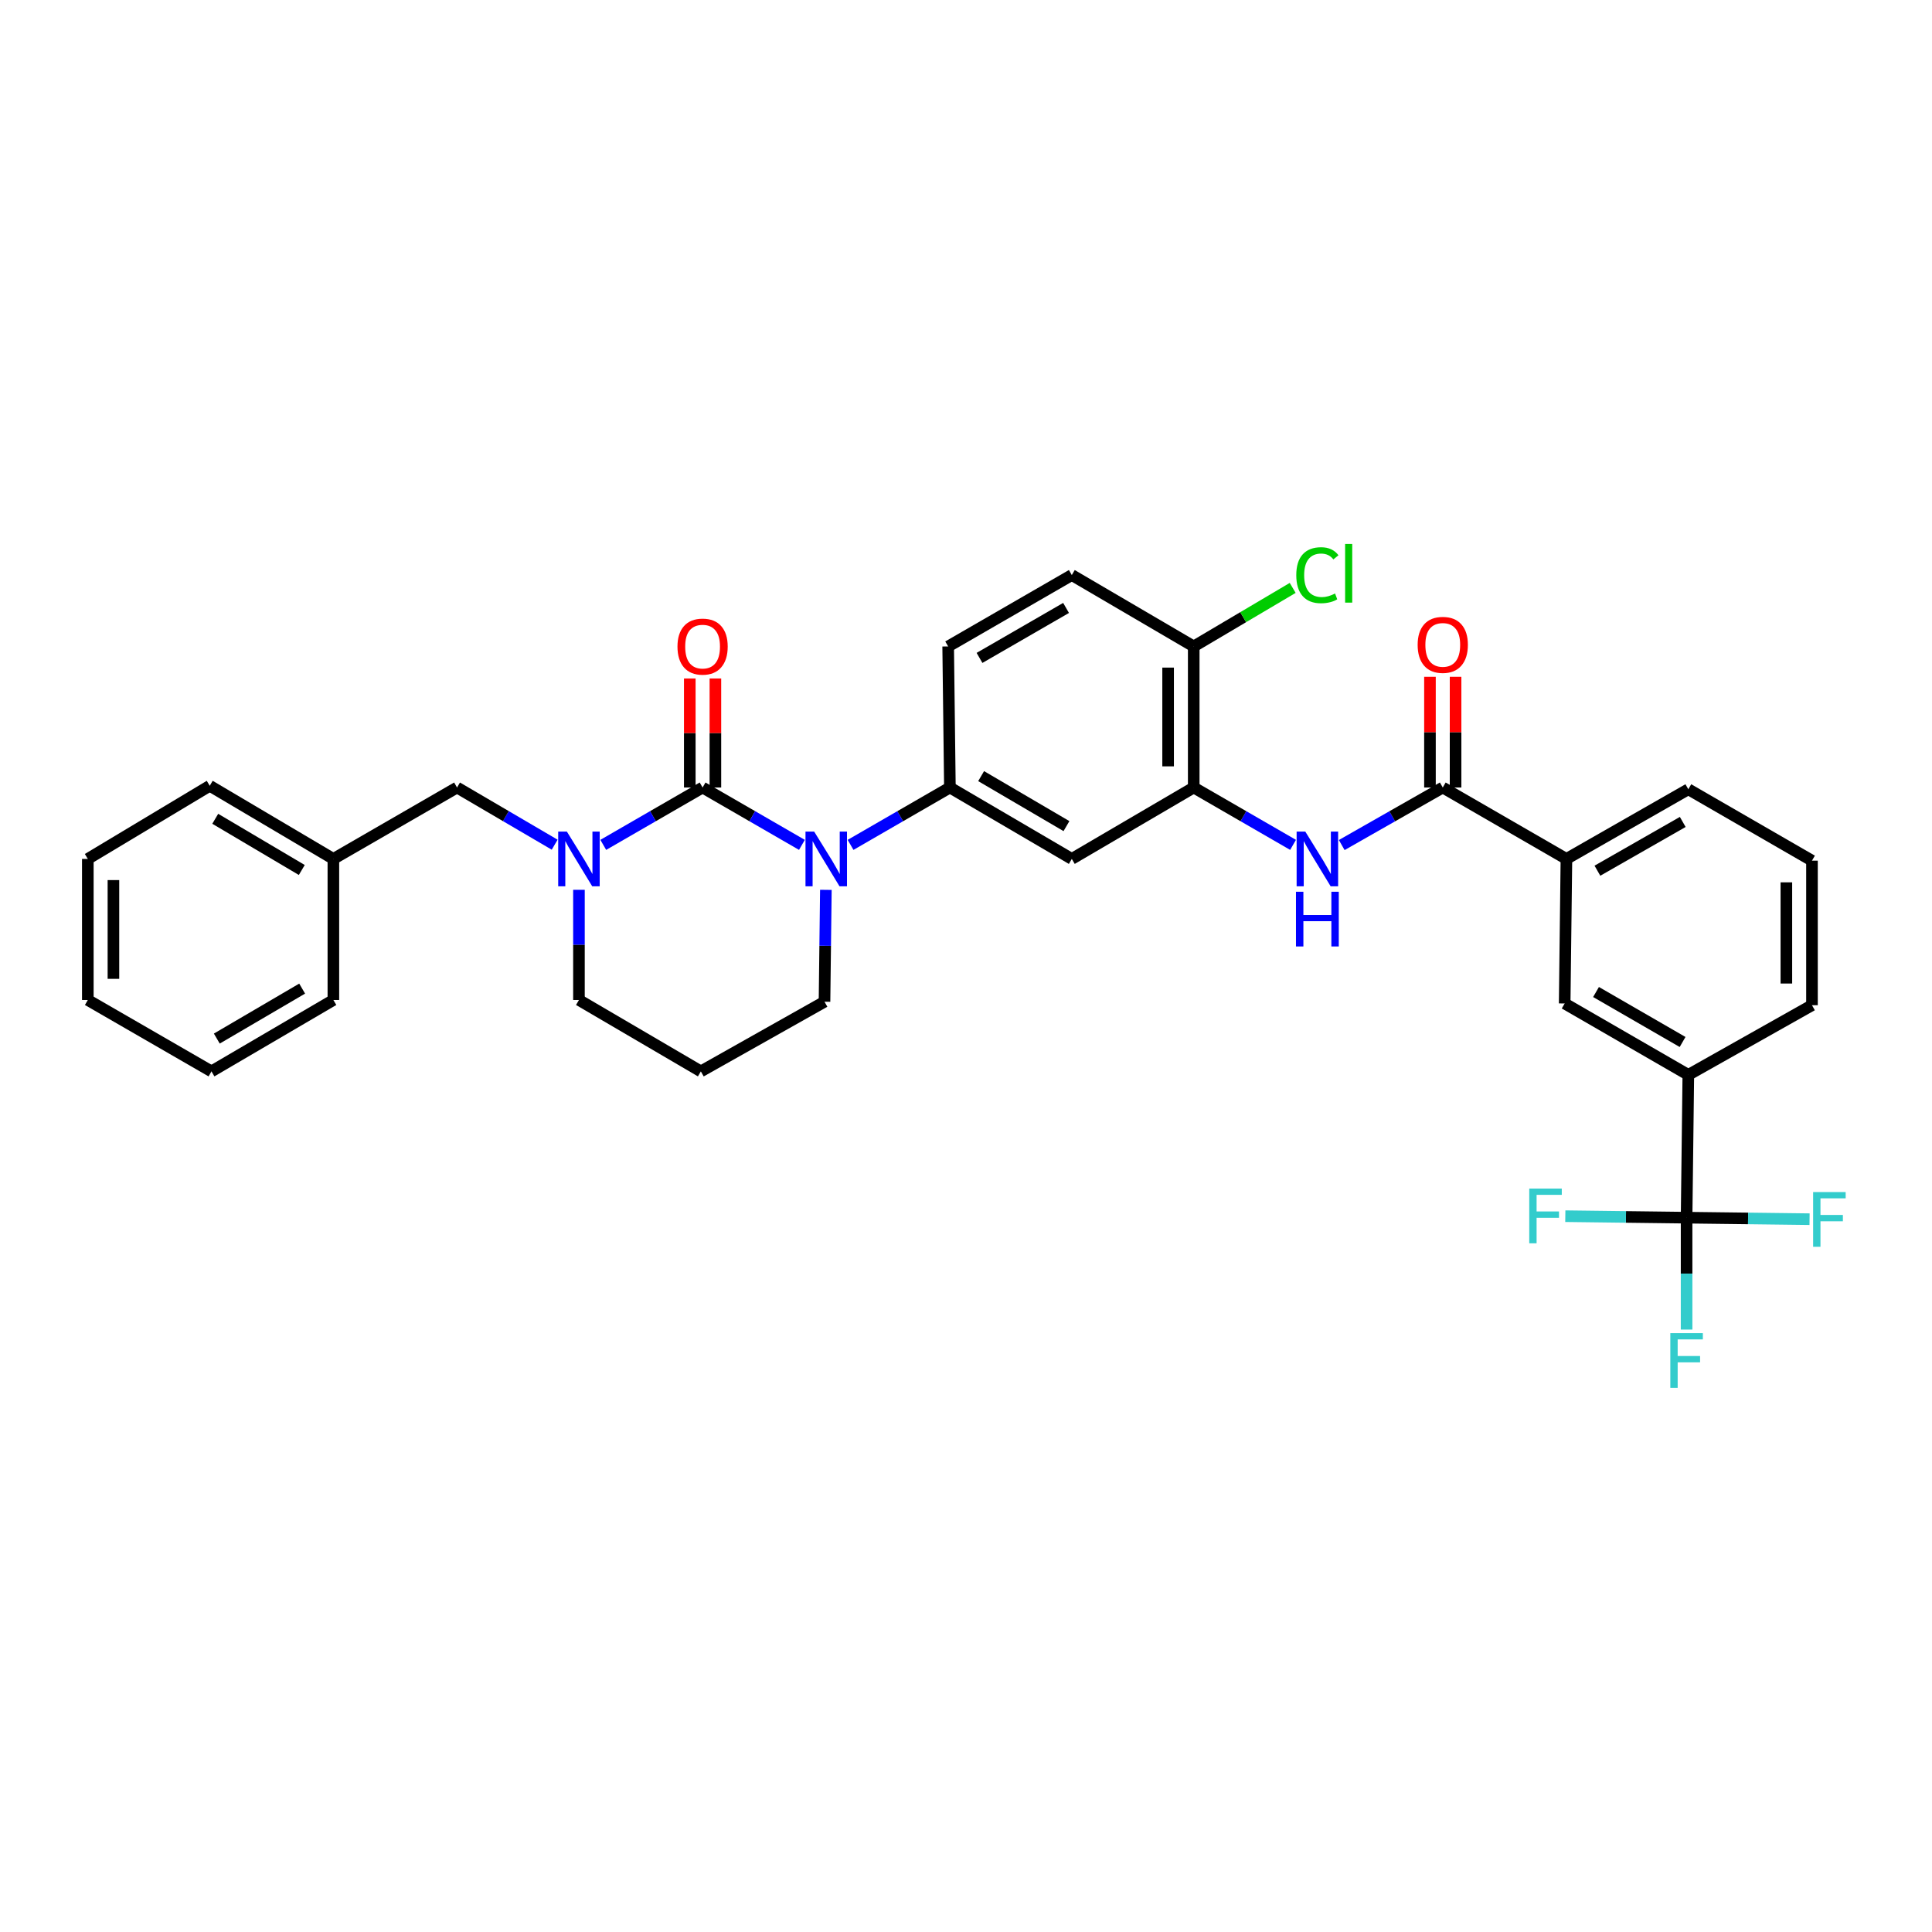 <?xml version='1.0' encoding='iso-8859-1'?>
<svg version='1.1' baseProfile='full'
              xmlns='http://www.w3.org/2000/svg'
                      xmlns:rdkit='http://www.rdkit.org/xml'
                      xmlns:xlink='http://www.w3.org/1999/xlink'
                  xml:space='preserve'
width='1000px' height='1000px' viewBox='0 0 1000 1000'>
<!-- END OF HEADER -->
<rect style='opacity:1.0;fill:#FFFFFF;stroke:none' width='1000' height='1000' x='0' y='0'> </rect>
<path class='bond-0' d='M 872.976,630.267 L 873.874,556.351' style='fill:none;fill-rule:evenodd;stroke:#000000;stroke-width:6px;stroke-linecap:butt;stroke-linejoin:miter;stroke-opacity:1' />
<path class='bond-1' d='M 872.976,630.267 L 872.976,659.225' style='fill:none;fill-rule:evenodd;stroke:#000000;stroke-width:6px;stroke-linecap:butt;stroke-linejoin:miter;stroke-opacity:1' />
<path class='bond-1' d='M 872.976,659.225 L 872.976,688.182' style='fill:none;fill-rule:evenodd;stroke:#33CCCC;stroke-width:6px;stroke-linecap:butt;stroke-linejoin:miter;stroke-opacity:1' />
<path class='bond-2' d='M 872.976,630.267 L 904.8,630.657' style='fill:none;fill-rule:evenodd;stroke:#000000;stroke-width:6px;stroke-linecap:butt;stroke-linejoin:miter;stroke-opacity:1' />
<path class='bond-2' d='M 904.8,630.657 L 936.623,631.047' style='fill:none;fill-rule:evenodd;stroke:#33CCCC;stroke-width:6px;stroke-linecap:butt;stroke-linejoin:miter;stroke-opacity:1' />
<path class='bond-3' d='M 872.976,630.267 L 841.59,629.881' style='fill:none;fill-rule:evenodd;stroke:#000000;stroke-width:6px;stroke-linecap:butt;stroke-linejoin:miter;stroke-opacity:1' />
<path class='bond-3' d='M 841.59,629.881 L 810.204,629.495' style='fill:none;fill-rule:evenodd;stroke:#33CCCC;stroke-width:6px;stroke-linecap:butt;stroke-linejoin:miter;stroke-opacity:1' />
<path class='bond-4' d='M 694.479,437.396 L 720.626,422.505' style='fill:none;fill-rule:evenodd;stroke:#0000FF;stroke-width:6px;stroke-linecap:butt;stroke-linejoin:miter;stroke-opacity:1' />
<path class='bond-4' d='M 720.626,422.505 L 746.773,407.614' style='fill:none;fill-rule:evenodd;stroke:#000000;stroke-width:6px;stroke-linecap:butt;stroke-linejoin:miter;stroke-opacity:1' />
<path class='bond-5' d='M 669.284,437.306 L 643.576,422.46' style='fill:none;fill-rule:evenodd;stroke:#0000FF;stroke-width:6px;stroke-linecap:butt;stroke-linejoin:miter;stroke-opacity:1' />
<path class='bond-5' d='M 643.576,422.46 L 617.868,407.614' style='fill:none;fill-rule:evenodd;stroke:#000000;stroke-width:6px;stroke-linecap:butt;stroke-linejoin:miter;stroke-opacity:1' />
<path class='bond-6' d='M 753.401,407.614 L 753.401,378.96' style='fill:none;fill-rule:evenodd;stroke:#000000;stroke-width:6px;stroke-linecap:butt;stroke-linejoin:miter;stroke-opacity:1' />
<path class='bond-6' d='M 753.401,378.96 L 753.401,350.306' style='fill:none;fill-rule:evenodd;stroke:#FF0000;stroke-width:6px;stroke-linecap:butt;stroke-linejoin:miter;stroke-opacity:1' />
<path class='bond-6' d='M 740.146,407.614 L 740.146,378.96' style='fill:none;fill-rule:evenodd;stroke:#000000;stroke-width:6px;stroke-linecap:butt;stroke-linejoin:miter;stroke-opacity:1' />
<path class='bond-6' d='M 740.146,378.96 L 740.146,350.306' style='fill:none;fill-rule:evenodd;stroke:#FF0000;stroke-width:6px;stroke-linecap:butt;stroke-linejoin:miter;stroke-opacity:1' />
<path class='bond-7' d='M 746.773,407.614 L 810.777,444.576' style='fill:none;fill-rule:evenodd;stroke:#000000;stroke-width:6px;stroke-linecap:butt;stroke-linejoin:miter;stroke-opacity:1' />
<path class='bond-8' d='M 873.874,556.351 L 809.871,519.397' style='fill:none;fill-rule:evenodd;stroke:#000000;stroke-width:6px;stroke-linecap:butt;stroke-linejoin:miter;stroke-opacity:1' />
<path class='bond-8' d='M 870.902,539.329 L 826.1,513.461' style='fill:none;fill-rule:evenodd;stroke:#000000;stroke-width:6px;stroke-linecap:butt;stroke-linejoin:miter;stroke-opacity:1' />
<path class='bond-9' d='M 873.874,556.351 L 937.878,520.296' style='fill:none;fill-rule:evenodd;stroke:#000000;stroke-width:6px;stroke-linecap:butt;stroke-linejoin:miter;stroke-opacity:1' />
<path class='bond-10' d='M 363.659,407.614 L 337.955,422.46' style='fill:none;fill-rule:evenodd;stroke:#000000;stroke-width:6px;stroke-linecap:butt;stroke-linejoin:miter;stroke-opacity:1' />
<path class='bond-10' d='M 337.955,422.46 L 312.251,437.306' style='fill:none;fill-rule:evenodd;stroke:#0000FF;stroke-width:6px;stroke-linecap:butt;stroke-linejoin:miter;stroke-opacity:1' />
<path class='bond-11' d='M 363.659,407.614 L 389.367,422.46' style='fill:none;fill-rule:evenodd;stroke:#000000;stroke-width:6px;stroke-linecap:butt;stroke-linejoin:miter;stroke-opacity:1' />
<path class='bond-11' d='M 389.367,422.46 L 415.075,437.306' style='fill:none;fill-rule:evenodd;stroke:#0000FF;stroke-width:6px;stroke-linecap:butt;stroke-linejoin:miter;stroke-opacity:1' />
<path class='bond-12' d='M 370.287,407.614 L 370.287,379.398' style='fill:none;fill-rule:evenodd;stroke:#000000;stroke-width:6px;stroke-linecap:butt;stroke-linejoin:miter;stroke-opacity:1' />
<path class='bond-12' d='M 370.287,379.398 L 370.287,351.182' style='fill:none;fill-rule:evenodd;stroke:#FF0000;stroke-width:6px;stroke-linecap:butt;stroke-linejoin:miter;stroke-opacity:1' />
<path class='bond-12' d='M 357.032,407.614 L 357.032,379.398' style='fill:none;fill-rule:evenodd;stroke:#000000;stroke-width:6px;stroke-linecap:butt;stroke-linejoin:miter;stroke-opacity:1' />
<path class='bond-12' d='M 357.032,379.398 L 357.032,351.182' style='fill:none;fill-rule:evenodd;stroke:#FF0000;stroke-width:6px;stroke-linecap:butt;stroke-linejoin:miter;stroke-opacity:1' />
<path class='bond-13' d='M 299.663,460.561 L 299.663,489.077' style='fill:none;fill-rule:evenodd;stroke:#0000FF;stroke-width:6px;stroke-linecap:butt;stroke-linejoin:miter;stroke-opacity:1' />
<path class='bond-13' d='M 299.663,489.077 L 299.663,517.593' style='fill:none;fill-rule:evenodd;stroke:#000000;stroke-width:6px;stroke-linecap:butt;stroke-linejoin:miter;stroke-opacity:1' />
<path class='bond-14' d='M 287.095,437.214 L 261.827,422.414' style='fill:none;fill-rule:evenodd;stroke:#0000FF;stroke-width:6px;stroke-linecap:butt;stroke-linejoin:miter;stroke-opacity:1' />
<path class='bond-14' d='M 261.827,422.414 L 236.559,407.614' style='fill:none;fill-rule:evenodd;stroke:#000000;stroke-width:6px;stroke-linecap:butt;stroke-linejoin:miter;stroke-opacity:1' />
<path class='bond-15' d='M 299.663,517.593 L 362.761,554.547' style='fill:none;fill-rule:evenodd;stroke:#000000;stroke-width:6px;stroke-linecap:butt;stroke-linejoin:miter;stroke-opacity:1' />
<path class='bond-16' d='M 362.761,554.547 L 426.764,518.491' style='fill:none;fill-rule:evenodd;stroke:#000000;stroke-width:6px;stroke-linecap:butt;stroke-linejoin:miter;stroke-opacity:1' />
<path class='bond-17' d='M 426.764,518.491 L 427.116,489.538' style='fill:none;fill-rule:evenodd;stroke:#000000;stroke-width:6px;stroke-linecap:butt;stroke-linejoin:miter;stroke-opacity:1' />
<path class='bond-17' d='M 427.116,489.538 L 427.468,460.584' style='fill:none;fill-rule:evenodd;stroke:#0000FF;stroke-width:6px;stroke-linecap:butt;stroke-linejoin:miter;stroke-opacity:1' />
<path class='bond-18' d='M 440.25,437.306 L 465.958,422.46' style='fill:none;fill-rule:evenodd;stroke:#0000FF;stroke-width:6px;stroke-linecap:butt;stroke-linejoin:miter;stroke-opacity:1' />
<path class='bond-18' d='M 465.958,422.46 L 491.666,407.614' style='fill:none;fill-rule:evenodd;stroke:#000000;stroke-width:6px;stroke-linecap:butt;stroke-linejoin:miter;stroke-opacity:1' />
<path class='bond-19' d='M 45.455,444.576 L 45.455,517.593' style='fill:none;fill-rule:evenodd;stroke:#000000;stroke-width:6px;stroke-linecap:butt;stroke-linejoin:miter;stroke-opacity:1' />
<path class='bond-19' d='M 58.71,455.528 L 58.71,506.64' style='fill:none;fill-rule:evenodd;stroke:#000000;stroke-width:6px;stroke-linecap:butt;stroke-linejoin:miter;stroke-opacity:1' />
<path class='bond-20' d='M 45.455,444.576 L 108.559,406.716' style='fill:none;fill-rule:evenodd;stroke:#000000;stroke-width:6px;stroke-linecap:butt;stroke-linejoin:miter;stroke-opacity:1' />
<path class='bond-21' d='M 45.455,517.593 L 109.458,554.547' style='fill:none;fill-rule:evenodd;stroke:#000000;stroke-width:6px;stroke-linecap:butt;stroke-linejoin:miter;stroke-opacity:1' />
<path class='bond-22' d='M 617.868,407.614 L 617.868,334.597' style='fill:none;fill-rule:evenodd;stroke:#000000;stroke-width:6px;stroke-linecap:butt;stroke-linejoin:miter;stroke-opacity:1' />
<path class='bond-22' d='M 604.613,396.662 L 604.613,345.55' style='fill:none;fill-rule:evenodd;stroke:#000000;stroke-width:6px;stroke-linecap:butt;stroke-linejoin:miter;stroke-opacity:1' />
<path class='bond-23' d='M 617.868,407.614 L 554.764,444.576' style='fill:none;fill-rule:evenodd;stroke:#000000;stroke-width:6px;stroke-linecap:butt;stroke-linejoin:miter;stroke-opacity:1' />
<path class='bond-24' d='M 617.868,334.597 L 554.764,297.643' style='fill:none;fill-rule:evenodd;stroke:#000000;stroke-width:6px;stroke-linecap:butt;stroke-linejoin:miter;stroke-opacity:1' />
<path class='bond-25' d='M 617.868,334.597 L 643.48,319.447' style='fill:none;fill-rule:evenodd;stroke:#000000;stroke-width:6px;stroke-linecap:butt;stroke-linejoin:miter;stroke-opacity:1' />
<path class='bond-25' d='M 643.48,319.447 L 669.093,304.296' style='fill:none;fill-rule:evenodd;stroke:#00CC00;stroke-width:6px;stroke-linecap:butt;stroke-linejoin:miter;stroke-opacity:1' />
<path class='bond-26' d='M 554.764,297.643 L 490.768,334.597' style='fill:none;fill-rule:evenodd;stroke:#000000;stroke-width:6px;stroke-linecap:butt;stroke-linejoin:miter;stroke-opacity:1' />
<path class='bond-26' d='M 551.793,314.665 L 506.996,340.533' style='fill:none;fill-rule:evenodd;stroke:#000000;stroke-width:6px;stroke-linecap:butt;stroke-linejoin:miter;stroke-opacity:1' />
<path class='bond-27' d='M 490.768,334.597 L 491.666,407.614' style='fill:none;fill-rule:evenodd;stroke:#000000;stroke-width:6px;stroke-linecap:butt;stroke-linejoin:miter;stroke-opacity:1' />
<path class='bond-28' d='M 491.666,407.614 L 554.764,444.576' style='fill:none;fill-rule:evenodd;stroke:#000000;stroke-width:6px;stroke-linecap:butt;stroke-linejoin:miter;stroke-opacity:1' />
<path class='bond-28' d='M 507.831,401.721 L 551.999,427.594' style='fill:none;fill-rule:evenodd;stroke:#000000;stroke-width:6px;stroke-linecap:butt;stroke-linejoin:miter;stroke-opacity:1' />
<path class='bond-29' d='M 109.458,554.547 L 172.555,517.593' style='fill:none;fill-rule:evenodd;stroke:#000000;stroke-width:6px;stroke-linecap:butt;stroke-linejoin:miter;stroke-opacity:1' />
<path class='bond-29' d='M 112.223,537.566 L 156.392,511.698' style='fill:none;fill-rule:evenodd;stroke:#000000;stroke-width:6px;stroke-linecap:butt;stroke-linejoin:miter;stroke-opacity:1' />
<path class='bond-30' d='M 172.555,517.593 L 172.555,444.576' style='fill:none;fill-rule:evenodd;stroke:#000000;stroke-width:6px;stroke-linecap:butt;stroke-linejoin:miter;stroke-opacity:1' />
<path class='bond-31' d='M 172.555,444.576 L 108.559,406.716' style='fill:none;fill-rule:evenodd;stroke:#000000;stroke-width:6px;stroke-linecap:butt;stroke-linejoin:miter;stroke-opacity:1' />
<path class='bond-31' d='M 156.207,450.306 L 111.409,423.804' style='fill:none;fill-rule:evenodd;stroke:#000000;stroke-width:6px;stroke-linecap:butt;stroke-linejoin:miter;stroke-opacity:1' />
<path class='bond-32' d='M 172.555,444.576 L 236.559,407.614' style='fill:none;fill-rule:evenodd;stroke:#000000;stroke-width:6px;stroke-linecap:butt;stroke-linejoin:miter;stroke-opacity:1' />
<path class='bond-33' d='M 810.777,444.576 L 809.871,519.397' style='fill:none;fill-rule:evenodd;stroke:#000000;stroke-width:6px;stroke-linecap:butt;stroke-linejoin:miter;stroke-opacity:1' />
<path class='bond-34' d='M 810.777,444.576 L 873.874,408.52' style='fill:none;fill-rule:evenodd;stroke:#000000;stroke-width:6px;stroke-linecap:butt;stroke-linejoin:miter;stroke-opacity:1' />
<path class='bond-34' d='M 826.818,450.677 L 870.986,425.438' style='fill:none;fill-rule:evenodd;stroke:#000000;stroke-width:6px;stroke-linecap:butt;stroke-linejoin:miter;stroke-opacity:1' />
<path class='bond-35' d='M 937.878,520.296 L 937.878,445.474' style='fill:none;fill-rule:evenodd;stroke:#000000;stroke-width:6px;stroke-linecap:butt;stroke-linejoin:miter;stroke-opacity:1' />
<path class='bond-35' d='M 924.622,509.072 L 924.622,456.697' style='fill:none;fill-rule:evenodd;stroke:#000000;stroke-width:6px;stroke-linecap:butt;stroke-linejoin:miter;stroke-opacity:1' />
<path class='bond-36' d='M 873.874,408.52 L 937.878,445.474' style='fill:none;fill-rule:evenodd;stroke:#000000;stroke-width:6px;stroke-linecap:butt;stroke-linejoin:miter;stroke-opacity:1' />
<path  class='atom-1' d='M 675.612 430.416
L 684.892 445.416
Q 685.812 446.896, 687.292 449.576
Q 688.772 452.256, 688.852 452.416
L 688.852 430.416
L 692.612 430.416
L 692.612 458.736
L 688.732 458.736
L 678.772 442.336
Q 677.612 440.416, 676.372 438.216
Q 675.172 436.016, 674.812 435.336
L 674.812 458.736
L 671.132 458.736
L 671.132 430.416
L 675.612 430.416
' fill='#0000FF'/>
<path  class='atom-1' d='M 670.792 461.568
L 674.632 461.568
L 674.632 473.608
L 689.112 473.608
L 689.112 461.568
L 692.952 461.568
L 692.952 489.888
L 689.112 489.888
L 689.112 476.808
L 674.632 476.808
L 674.632 489.888
L 670.792 489.888
L 670.792 461.568
' fill='#0000FF'/>
<path  class='atom-3' d='M 733.773 333.779
Q 733.773 326.979, 737.133 323.179
Q 740.493 319.379, 746.773 319.379
Q 753.053 319.379, 756.413 323.179
Q 759.773 326.979, 759.773 333.779
Q 759.773 340.659, 756.373 344.579
Q 752.973 348.459, 746.773 348.459
Q 740.533 348.459, 737.133 344.579
Q 733.773 340.699, 733.773 333.779
M 746.773 345.259
Q 751.093 345.259, 753.413 342.379
Q 755.773 339.459, 755.773 333.779
Q 755.773 328.219, 753.413 325.419
Q 751.093 322.579, 746.773 322.579
Q 742.453 322.579, 740.093 325.379
Q 737.773 328.179, 737.773 333.779
Q 737.773 339.499, 740.093 342.379
Q 742.453 345.259, 746.773 345.259
' fill='#FF0000'/>
<path  class='atom-6' d='M 293.403 430.416
L 302.683 445.416
Q 303.603 446.896, 305.083 449.576
Q 306.563 452.256, 306.643 452.416
L 306.643 430.416
L 310.403 430.416
L 310.403 458.736
L 306.523 458.736
L 296.563 442.336
Q 295.403 440.416, 294.163 438.216
Q 292.963 436.016, 292.603 435.336
L 292.603 458.736
L 288.923 458.736
L 288.923 430.416
L 293.403 430.416
' fill='#0000FF'/>
<path  class='atom-10' d='M 421.403 430.416
L 430.683 445.416
Q 431.603 446.896, 433.083 449.576
Q 434.563 452.256, 434.643 452.416
L 434.643 430.416
L 438.403 430.416
L 438.403 458.736
L 434.523 458.736
L 424.563 442.336
Q 423.403 440.416, 422.163 438.216
Q 420.963 436.016, 420.603 435.336
L 420.603 458.736
L 416.923 458.736
L 416.923 430.416
L 421.403 430.416
' fill='#0000FF'/>
<path  class='atom-12' d='M 350.659 334.677
Q 350.659 327.877, 354.019 324.077
Q 357.379 320.277, 363.659 320.277
Q 369.939 320.277, 373.299 324.077
Q 376.659 327.877, 376.659 334.677
Q 376.659 341.557, 373.259 345.477
Q 369.859 349.357, 363.659 349.357
Q 357.419 349.357, 354.019 345.477
Q 350.659 341.597, 350.659 334.677
M 363.659 346.157
Q 367.979 346.157, 370.299 343.277
Q 372.659 340.357, 372.659 334.677
Q 372.659 329.117, 370.299 326.317
Q 367.979 323.477, 363.659 323.477
Q 359.339 323.477, 356.979 326.277
Q 354.659 329.077, 354.659 334.677
Q 354.659 340.397, 356.979 343.277
Q 359.339 346.157, 363.659 346.157
' fill='#FF0000'/>
<path  class='atom-20' d='M 670.952 297.717
Q 670.952 290.677, 674.232 286.997
Q 677.552 283.277, 683.832 283.277
Q 689.672 283.277, 692.792 287.397
L 690.152 289.557
Q 687.872 286.557, 683.832 286.557
Q 679.552 286.557, 677.272 289.437
Q 675.032 292.277, 675.032 297.717
Q 675.032 303.317, 677.352 306.197
Q 679.712 309.077, 684.272 309.077
Q 687.392 309.077, 691.032 307.197
L 692.152 310.197
Q 690.672 311.157, 688.432 311.717
Q 686.192 312.277, 683.712 312.277
Q 677.552 312.277, 674.232 308.517
Q 670.952 304.757, 670.952 297.717
' fill='#00CC00'/>
<path  class='atom-20' d='M 696.232 281.557
L 699.912 281.557
L 699.912 311.917
L 696.232 311.917
L 696.232 281.557
' fill='#00CC00'/>
<path  class='atom-28' d='M 864.556 690.03
L 881.396 690.03
L 881.396 693.27
L 868.356 693.27
L 868.356 701.87
L 879.956 701.87
L 879.956 705.15
L 868.356 705.15
L 868.356 718.35
L 864.556 718.35
L 864.556 690.03
' fill='#33CCCC'/>
<path  class='atom-29' d='M 938.471 617.013
L 955.311 617.013
L 955.311 620.253
L 942.271 620.253
L 942.271 628.853
L 953.871 628.853
L 953.871 632.133
L 942.271 632.133
L 942.271 645.333
L 938.471 645.333
L 938.471 617.013
' fill='#33CCCC'/>
<path  class='atom-30' d='M 791.539 615.209
L 808.379 615.209
L 808.379 618.449
L 795.339 618.449
L 795.339 627.049
L 806.939 627.049
L 806.939 630.329
L 795.339 630.329
L 795.339 643.529
L 791.539 643.529
L 791.539 615.209
' fill='#33CCCC'/>
</svg>
